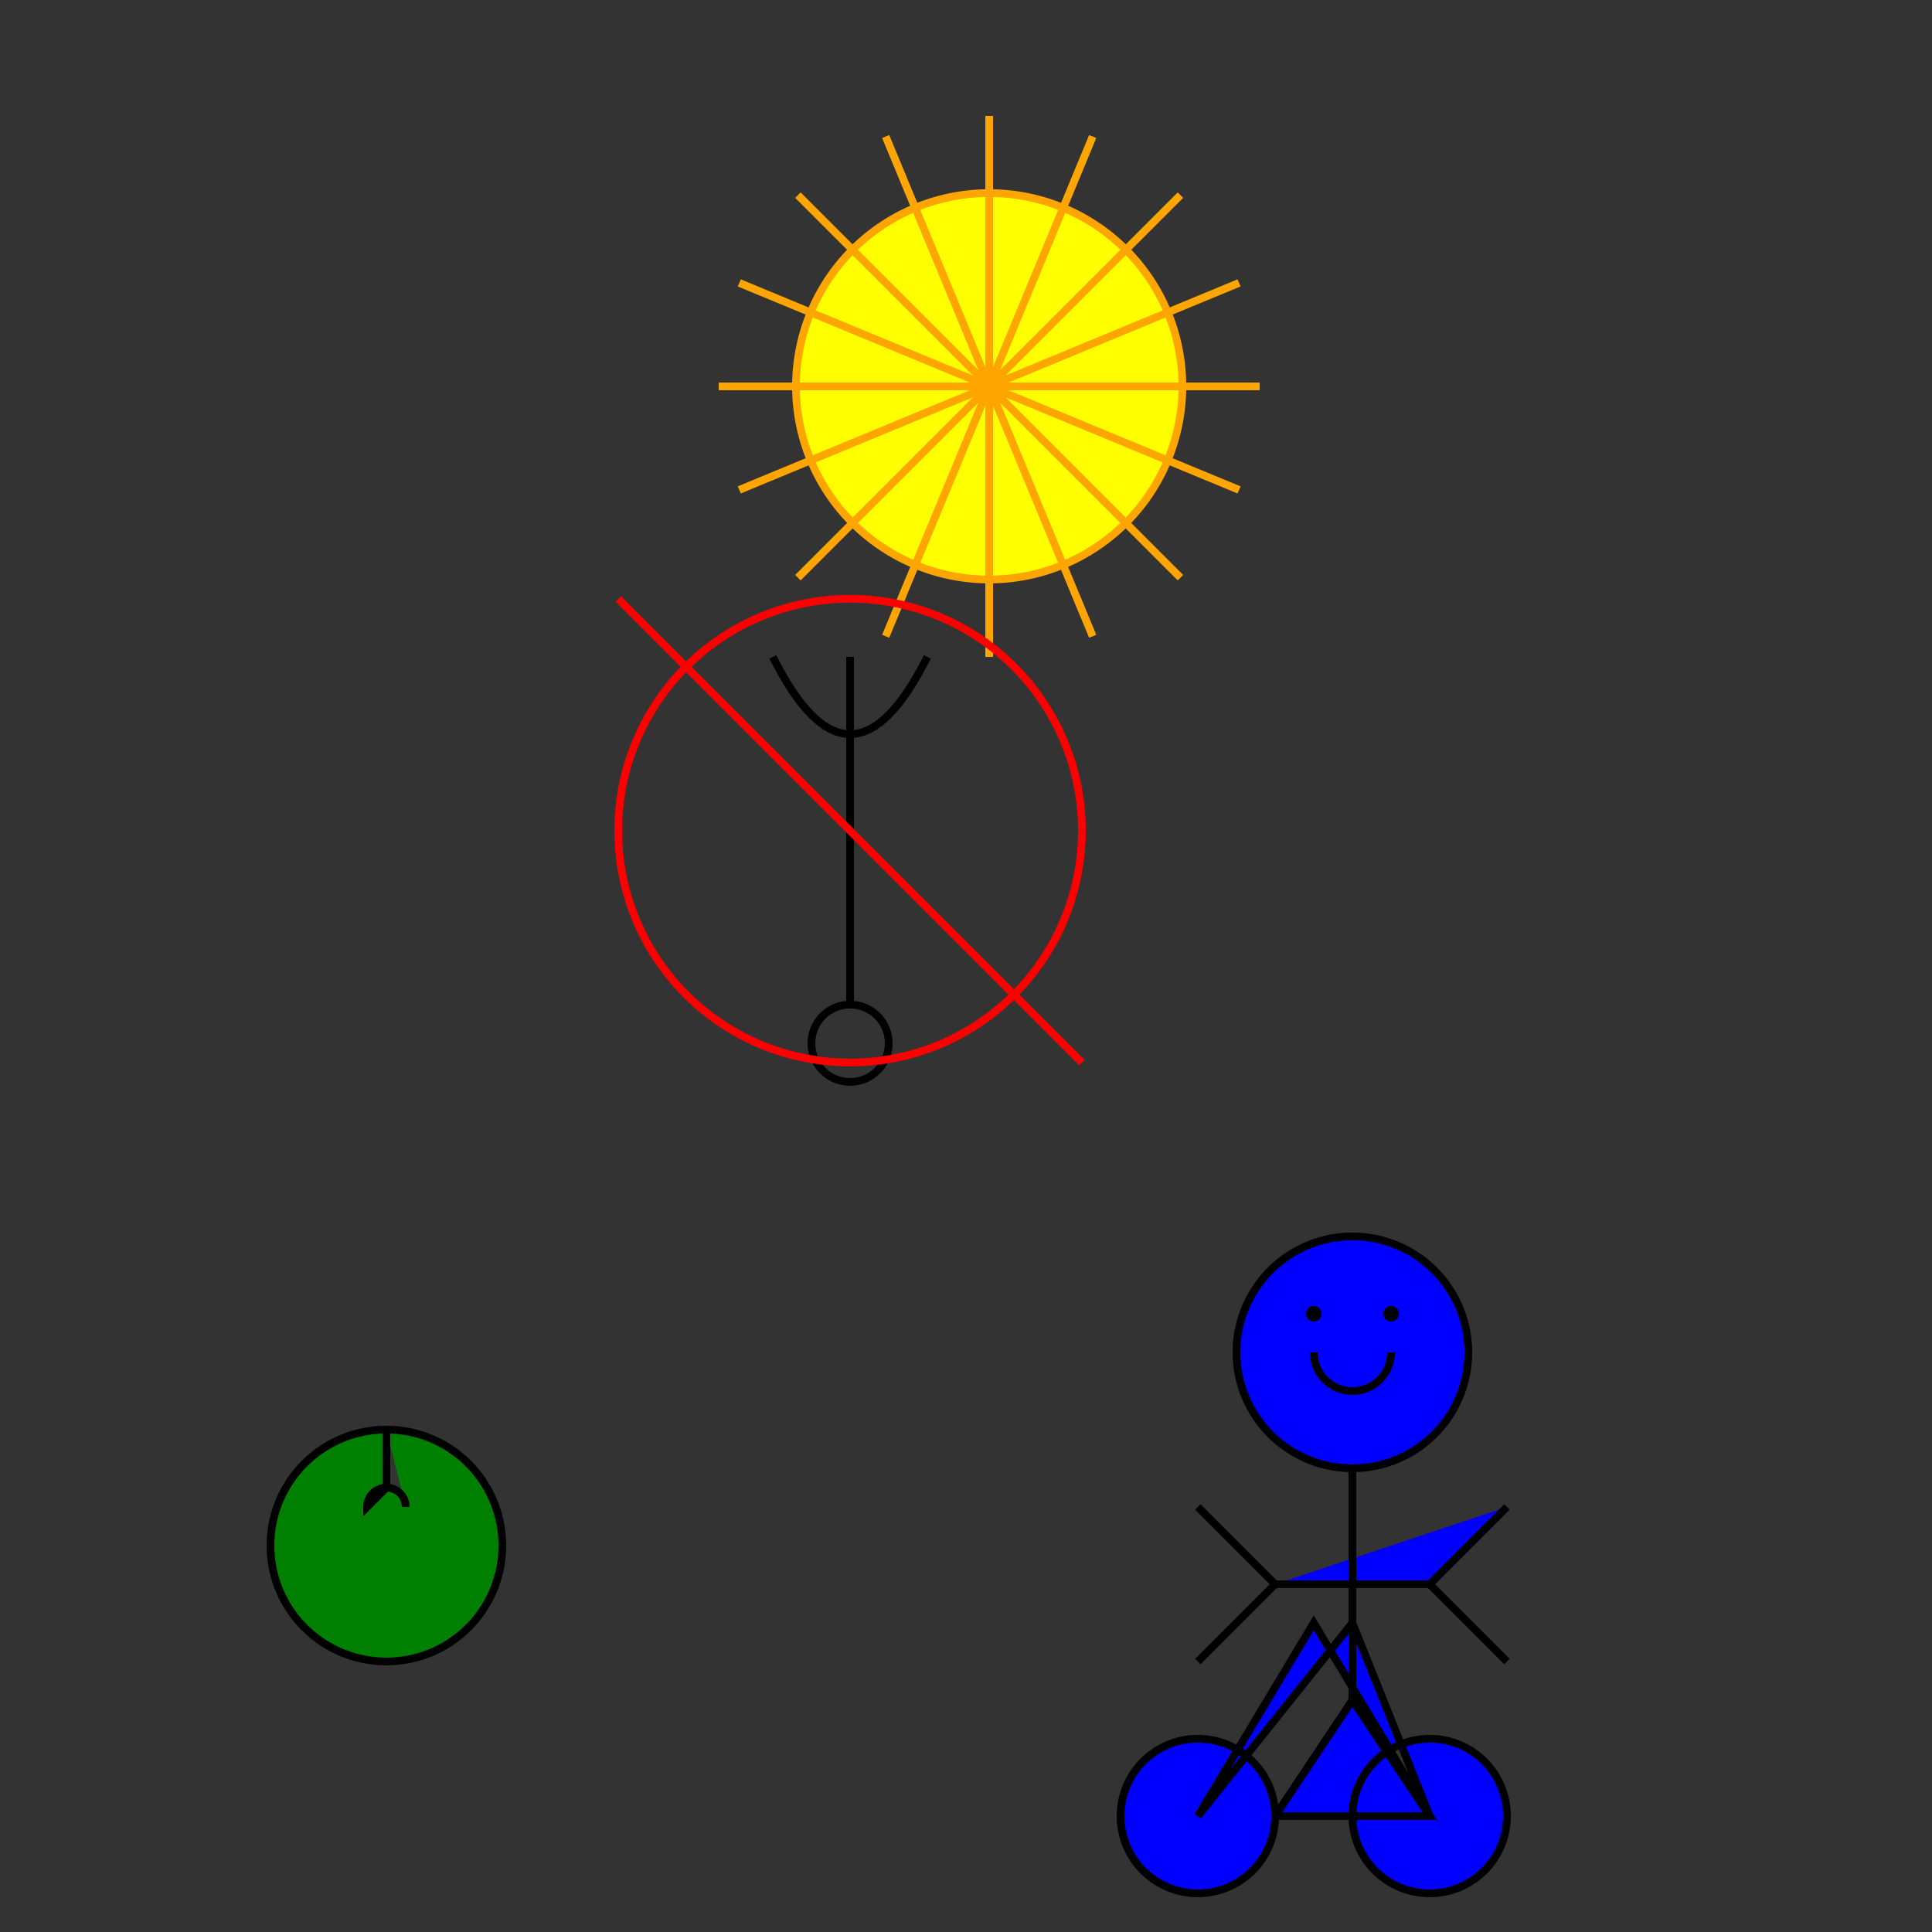 <!--

Generated by DrawGPT.
Free, open source, AI generated images in SVG, PNG, and HTML Canvas format.
https://drawgpt.ai

Created: 2024-01-17T03:54:16.967Z
Link: https://drawgpt.ai/prompt/154609/

-->
<svg xmlns="http://www.w3.org/2000/svg" xmlns:xlink="http://www.w3.org/1999/xlink" width="500" height="500"><rect width="100%" height="100%" fill="#333333" stroke="none"/><defs/><g><path fill="yellow" stroke="orange" paint-order="fill stroke markers" d=" M 306 100 A 50 50 0 1 1 306 99.95 M 256 100 L 326 100 M 256 100 L 320.672 126.788 M 256 100 L 305.497 149.497 M 256 100 L 282.788 164.672 M 256 100 L 256 170 M 256 100 L 229.212 164.672 M 256 100 L 206.503 149.497 M 256 100 L 191.328 126.788 M 256 100 L 186 100 M 256 100 L 191.328 73.212 M 256 100 L 206.503 50.503 M 256 100 L 229.212 35.328 M 256 100 L 256 30 M 256 100 L 282.788 35.328 M 256 100 L 305.497 50.503 M 256 100 L 320.672 73.212" stroke-miterlimit="10" stroke-width="2" stroke-dasharray=""/><path fill="none" stroke="black" paint-order="fill stroke markers" d=" M 200 170 Q 220 210 240 170 M 220 170 L 220 260" stroke-miterlimit="10" stroke-width="2" stroke-dasharray=""/><path fill="none" stroke="black" paint-order="fill stroke markers" d=" M 230 270 A 10 10 0 1 1 230 269.99" stroke-miterlimit="10" stroke-width="2" stroke-dasharray=""/><path fill="none" stroke="red" paint-order="fill stroke markers" d=" M 280 215 A 60 60 0 1 1 280 214.94 M 160 155 L 280 275" stroke-miterlimit="10" stroke-width="2" stroke-dasharray=""/><path fill="blue" stroke="black" paint-order="fill stroke markers" d=" M 380 350 A 30 30 0 1 1 380 349.97 M 350 380 L 350 440 M 330 410 L 370 410 L 390 390 M 370 410 L 390 430 M 330 410 L 310 390 M 330 410 L 310 430 M 350 440 L 330 470 M 350 440 L 370 470 L 330 470 A 20 20 0 1 1 330 469.98 M 390 470 L 390 470 A 20 20 0 1 1 390 469.98 M 310 470 L 340 420 L 370 470 L 350 420 Z" stroke-miterlimit="10" stroke-width="2" stroke-dasharray=""/><path fill="none" stroke="black" paint-order="fill stroke markers" d=" M 360 350 A 10 10 0 0 1 340 350" stroke-miterlimit="10" stroke-width="2" stroke-dasharray=""/><path fill="black" stroke="none" paint-order="stroke fill markers" d=" M 342 340 A 2 2 0 1 0 342 340.002 L 362 340 A 2 2 0 1 0 362 340.002"/><path fill="green" stroke="black" paint-order="fill stroke markers" d=" M 130 400 A 30 30 0 1 1 130 399.97 M 100 370 L 100 385 L 95 390 A 5 5 0 0 1 105 390" stroke-miterlimit="10" stroke-width="2" stroke-dasharray=""/></g></svg>
